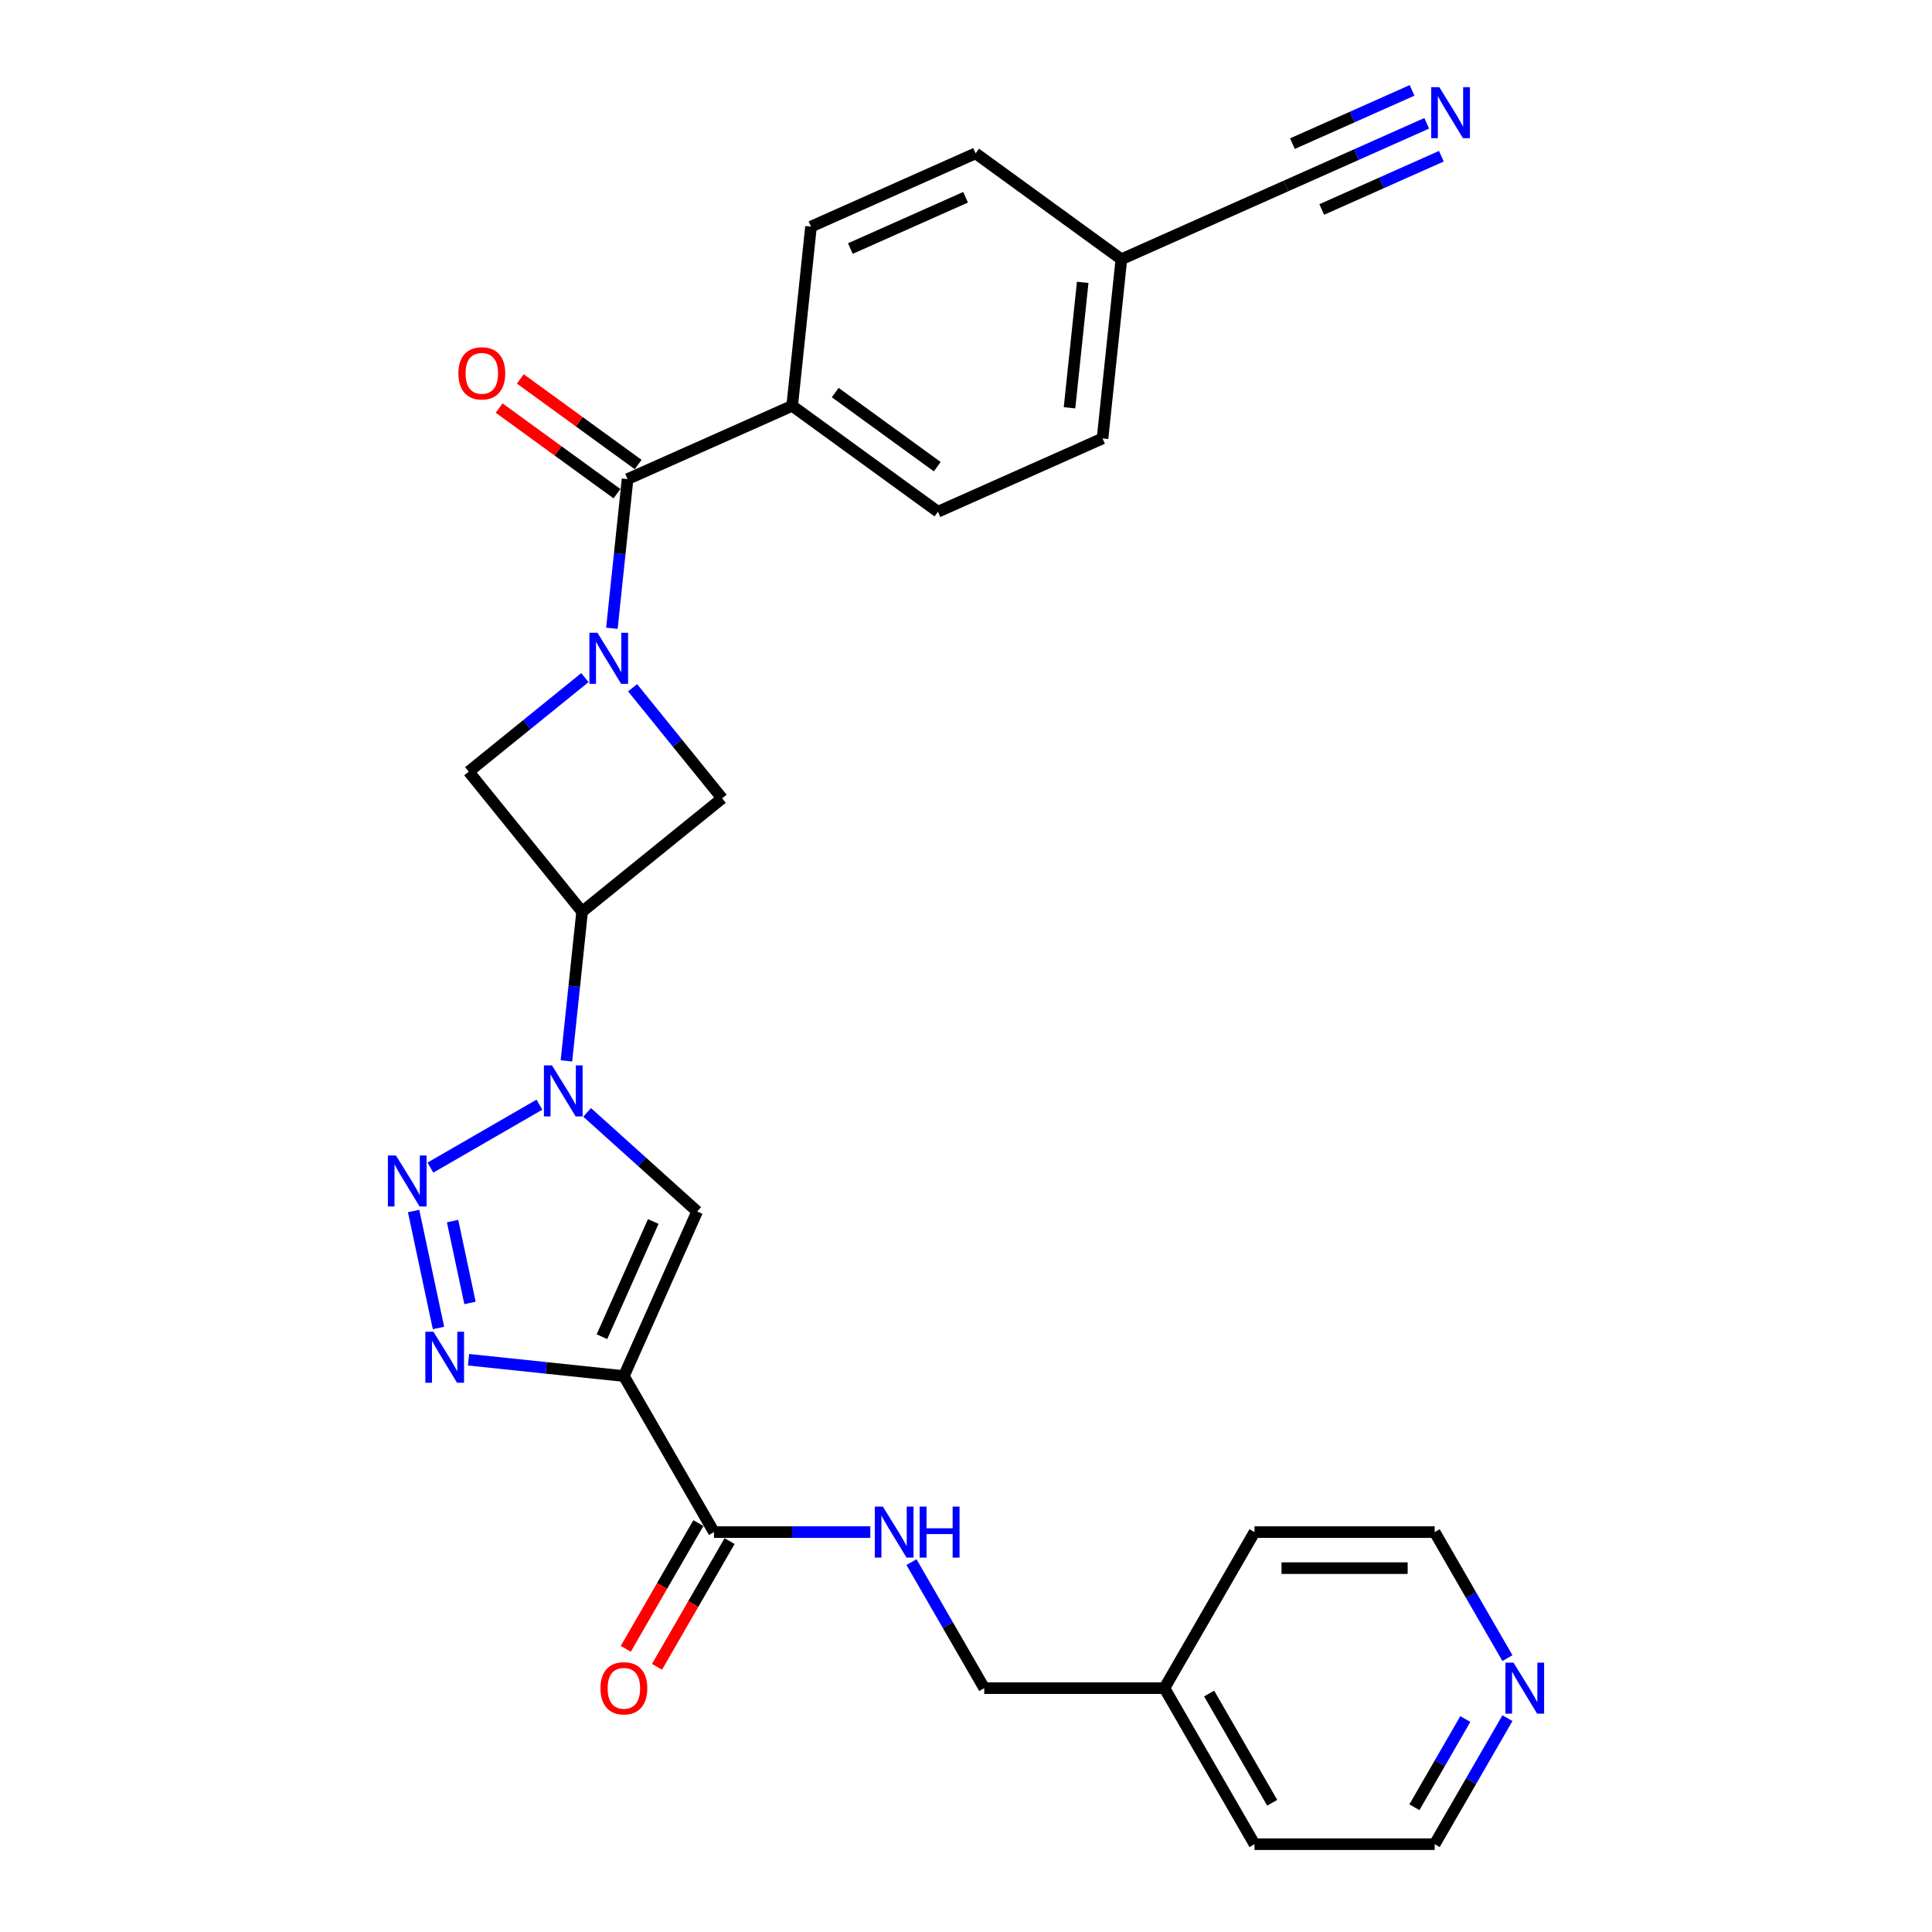 <?xml version='1.0' encoding='iso-8859-1'?>
<svg version='1.1' baseProfile='full'
              xmlns='http://www.w3.org/2000/svg'
                      xmlns:rdkit='http://www.rdkit.org/xml'
                      xmlns:xlink='http://www.w3.org/1999/xlink'
                  xml:space='preserve'
width='1000px' height='1000px' viewBox='0 0 1000 1000'>
<!-- END OF HEADER -->
<rect style='opacity:1.0;fill:#FFFFFF;stroke:none' width='1000' height='1000' x='0' y='0'> </rect>
<path class='bond-3' d='M 322.92,712.25 L 282.719,708.024' style='fill:none;fill-rule:evenodd;stroke:#000000;stroke-width:6px;stroke-linecap:butt;stroke-linejoin:miter;stroke-opacity:1' />
<path class='bond-3' d='M 282.719,708.024 L 242.519,703.799' style='fill:none;fill-rule:evenodd;stroke:#0000FF;stroke-width:6px;stroke-linecap:butt;stroke-linejoin:miter;stroke-opacity:1' />
<path class='bond-4' d='M 322.92,712.25 L 360.852,627.053' style='fill:none;fill-rule:evenodd;stroke:#000000;stroke-width:6px;stroke-linecap:butt;stroke-linejoin:miter;stroke-opacity:1' />
<path class='bond-4' d='M 311.57,691.884 L 338.123,632.246' style='fill:none;fill-rule:evenodd;stroke:#000000;stroke-width:6px;stroke-linecap:butt;stroke-linejoin:miter;stroke-opacity:1' />
<path class='bond-7' d='M 322.92,712.25 L 369.55,793.015' style='fill:none;fill-rule:evenodd;stroke:#000000;stroke-width:6px;stroke-linecap:butt;stroke-linejoin:miter;stroke-opacity:1' />
<path class='bond-0' d='M 303.894,575.768 L 332.373,601.41' style='fill:none;fill-rule:evenodd;stroke:#0000FF;stroke-width:6px;stroke-linecap:butt;stroke-linejoin:miter;stroke-opacity:1' />
<path class='bond-0' d='M 332.373,601.41 L 360.852,627.053' style='fill:none;fill-rule:evenodd;stroke:#000000;stroke-width:6px;stroke-linecap:butt;stroke-linejoin:miter;stroke-opacity:1' />
<path class='bond-5' d='M 293.18,549.113 L 297.237,510.507' style='fill:none;fill-rule:evenodd;stroke:#0000FF;stroke-width:6px;stroke-linecap:butt;stroke-linejoin:miter;stroke-opacity:1' />
<path class='bond-5' d='M 297.237,510.507 L 301.295,471.901' style='fill:none;fill-rule:evenodd;stroke:#000000;stroke-width:6px;stroke-linecap:butt;stroke-linejoin:miter;stroke-opacity:1' />
<path class='bond-28' d='M 279.199,571.779 L 222.773,604.356' style='fill:none;fill-rule:evenodd;stroke:#0000FF;stroke-width:6px;stroke-linecap:butt;stroke-linejoin:miter;stroke-opacity:1' />
<path class='bond-1' d='M 214.084,626.817 L 226.953,687.361' style='fill:none;fill-rule:evenodd;stroke:#0000FF;stroke-width:6px;stroke-linecap:butt;stroke-linejoin:miter;stroke-opacity:1' />
<path class='bond-1' d='M 234.259,632.02 L 243.267,674.402' style='fill:none;fill-rule:evenodd;stroke:#0000FF;stroke-width:6px;stroke-linecap:butt;stroke-linejoin:miter;stroke-opacity:1' />
<path class='bond-2' d='M 302.734,350.733 L 272.669,375.079' style='fill:none;fill-rule:evenodd;stroke:#0000FF;stroke-width:6px;stroke-linecap:butt;stroke-linejoin:miter;stroke-opacity:1' />
<path class='bond-2' d='M 272.669,375.079 L 242.605,399.424' style='fill:none;fill-rule:evenodd;stroke:#000000;stroke-width:6px;stroke-linecap:butt;stroke-linejoin:miter;stroke-opacity:1' />
<path class='bond-6' d='M 316.714,325.197 L 320.772,286.591' style='fill:none;fill-rule:evenodd;stroke:#0000FF;stroke-width:6px;stroke-linecap:butt;stroke-linejoin:miter;stroke-opacity:1' />
<path class='bond-6' d='M 320.772,286.591 L 324.829,247.985' style='fill:none;fill-rule:evenodd;stroke:#000000;stroke-width:6px;stroke-linecap:butt;stroke-linejoin:miter;stroke-opacity:1' />
<path class='bond-29' d='M 327.429,355.982 L 350.6,384.596' style='fill:none;fill-rule:evenodd;stroke:#0000FF;stroke-width:6px;stroke-linecap:butt;stroke-linejoin:miter;stroke-opacity:1' />
<path class='bond-29' d='M 350.6,384.596 L 373.771,413.211' style='fill:none;fill-rule:evenodd;stroke:#000000;stroke-width:6px;stroke-linecap:butt;stroke-linejoin:miter;stroke-opacity:1' />
<path class='bond-8' d='M 301.295,471.901 L 373.771,413.211' style='fill:none;fill-rule:evenodd;stroke:#000000;stroke-width:6px;stroke-linecap:butt;stroke-linejoin:miter;stroke-opacity:1' />
<path class='bond-9' d='M 301.295,471.901 L 242.605,399.424' style='fill:none;fill-rule:evenodd;stroke:#000000;stroke-width:6px;stroke-linecap:butt;stroke-linejoin:miter;stroke-opacity:1' />
<path class='bond-13' d='M 324.829,247.985 L 410.026,210.053' style='fill:none;fill-rule:evenodd;stroke:#000000;stroke-width:6px;stroke-linecap:butt;stroke-linejoin:miter;stroke-opacity:1' />
<path class='bond-14' d='M 330.311,240.441 L 299.814,218.283' style='fill:none;fill-rule:evenodd;stroke:#000000;stroke-width:6px;stroke-linecap:butt;stroke-linejoin:miter;stroke-opacity:1' />
<path class='bond-14' d='M 299.814,218.283 L 269.318,196.126' style='fill:none;fill-rule:evenodd;stroke:#FF0000;stroke-width:6px;stroke-linecap:butt;stroke-linejoin:miter;stroke-opacity:1' />
<path class='bond-14' d='M 319.348,255.53 L 288.851,233.373' style='fill:none;fill-rule:evenodd;stroke:#000000;stroke-width:6px;stroke-linecap:butt;stroke-linejoin:miter;stroke-opacity:1' />
<path class='bond-14' d='M 288.851,233.373 L 258.354,211.216' style='fill:none;fill-rule:evenodd;stroke:#FF0000;stroke-width:6px;stroke-linecap:butt;stroke-linejoin:miter;stroke-opacity:1' />
<path class='bond-11' d='M 369.55,793.015 L 410.006,793.015' style='fill:none;fill-rule:evenodd;stroke:#000000;stroke-width:6px;stroke-linecap:butt;stroke-linejoin:miter;stroke-opacity:1' />
<path class='bond-11' d='M 410.006,793.015 L 450.462,793.015' style='fill:none;fill-rule:evenodd;stroke:#0000FF;stroke-width:6px;stroke-linecap:butt;stroke-linejoin:miter;stroke-opacity:1' />
<path class='bond-15' d='M 361.473,788.352 L 342.687,820.891' style='fill:none;fill-rule:evenodd;stroke:#000000;stroke-width:6px;stroke-linecap:butt;stroke-linejoin:miter;stroke-opacity:1' />
<path class='bond-15' d='M 342.687,820.891 L 323.9,853.431' style='fill:none;fill-rule:evenodd;stroke:#FF0000;stroke-width:6px;stroke-linecap:butt;stroke-linejoin:miter;stroke-opacity:1' />
<path class='bond-15' d='M 377.626,797.678 L 358.84,830.217' style='fill:none;fill-rule:evenodd;stroke:#000000;stroke-width:6px;stroke-linecap:butt;stroke-linejoin:miter;stroke-opacity:1' />
<path class='bond-15' d='M 358.84,830.217 L 340.053,862.757' style='fill:none;fill-rule:evenodd;stroke:#FF0000;stroke-width:6px;stroke-linecap:butt;stroke-linejoin:miter;stroke-opacity:1' />
<path class='bond-10' d='M 738.467,63.822 L 702.042,80.04' style='fill:none;fill-rule:evenodd;stroke:#0000FF;stroke-width:6px;stroke-linecap:butt;stroke-linejoin:miter;stroke-opacity:1' />
<path class='bond-10' d='M 702.042,80.04 L 665.617,96.257' style='fill:none;fill-rule:evenodd;stroke:#000000;stroke-width:6px;stroke-linecap:butt;stroke-linejoin:miter;stroke-opacity:1' />
<path class='bond-10' d='M 730.88,46.783 L 699.919,60.568' style='fill:none;fill-rule:evenodd;stroke:#0000FF;stroke-width:6px;stroke-linecap:butt;stroke-linejoin:miter;stroke-opacity:1' />
<path class='bond-10' d='M 699.919,60.568 L 668.958,74.352' style='fill:none;fill-rule:evenodd;stroke:#000000;stroke-width:6px;stroke-linecap:butt;stroke-linejoin:miter;stroke-opacity:1' />
<path class='bond-10' d='M 746.053,80.862 L 715.092,94.646' style='fill:none;fill-rule:evenodd;stroke:#0000FF;stroke-width:6px;stroke-linecap:butt;stroke-linejoin:miter;stroke-opacity:1' />
<path class='bond-10' d='M 715.092,94.646 L 684.131,108.431' style='fill:none;fill-rule:evenodd;stroke:#000000;stroke-width:6px;stroke-linecap:butt;stroke-linejoin:miter;stroke-opacity:1' />
<path class='bond-20' d='M 471.78,808.552 L 490.61,841.166' style='fill:none;fill-rule:evenodd;stroke:#0000FF;stroke-width:6px;stroke-linecap:butt;stroke-linejoin:miter;stroke-opacity:1' />
<path class='bond-20' d='M 490.61,841.166 L 509.439,873.78' style='fill:none;fill-rule:evenodd;stroke:#000000;stroke-width:6px;stroke-linecap:butt;stroke-linejoin:miter;stroke-opacity:1' />
<path class='bond-12' d='M 665.617,96.257 L 580.42,134.189' style='fill:none;fill-rule:evenodd;stroke:#000000;stroke-width:6px;stroke-linecap:butt;stroke-linejoin:miter;stroke-opacity:1' />
<path class='bond-17' d='M 410.026,210.053 L 485.475,264.87' style='fill:none;fill-rule:evenodd;stroke:#000000;stroke-width:6px;stroke-linecap:butt;stroke-linejoin:miter;stroke-opacity:1' />
<path class='bond-17' d='M 432.307,203.186 L 485.121,241.558' style='fill:none;fill-rule:evenodd;stroke:#000000;stroke-width:6px;stroke-linecap:butt;stroke-linejoin:miter;stroke-opacity:1' />
<path class='bond-18' d='M 410.026,210.053 L 419.775,117.304' style='fill:none;fill-rule:evenodd;stroke:#000000;stroke-width:6px;stroke-linecap:butt;stroke-linejoin:miter;stroke-opacity:1' />
<path class='bond-16' d='M 780.248,889.317 L 761.418,921.931' style='fill:none;fill-rule:evenodd;stroke:#0000FF;stroke-width:6px;stroke-linecap:butt;stroke-linejoin:miter;stroke-opacity:1' />
<path class='bond-16' d='M 761.418,921.931 L 742.589,954.545' style='fill:none;fill-rule:evenodd;stroke:#000000;stroke-width:6px;stroke-linecap:butt;stroke-linejoin:miter;stroke-opacity:1' />
<path class='bond-16' d='M 758.446,889.776 L 745.265,912.605' style='fill:none;fill-rule:evenodd;stroke:#0000FF;stroke-width:6px;stroke-linecap:butt;stroke-linejoin:miter;stroke-opacity:1' />
<path class='bond-16' d='M 745.265,912.605 L 732.085,935.435' style='fill:none;fill-rule:evenodd;stroke:#000000;stroke-width:6px;stroke-linecap:butt;stroke-linejoin:miter;stroke-opacity:1' />
<path class='bond-30' d='M 780.248,858.243 L 761.418,825.629' style='fill:none;fill-rule:evenodd;stroke:#0000FF;stroke-width:6px;stroke-linecap:butt;stroke-linejoin:miter;stroke-opacity:1' />
<path class='bond-30' d='M 761.418,825.629 L 742.589,793.015' style='fill:none;fill-rule:evenodd;stroke:#000000;stroke-width:6px;stroke-linecap:butt;stroke-linejoin:miter;stroke-opacity:1' />
<path class='bond-21' d='M 485.475,264.87 L 570.672,226.938' style='fill:none;fill-rule:evenodd;stroke:#000000;stroke-width:6px;stroke-linecap:butt;stroke-linejoin:miter;stroke-opacity:1' />
<path class='bond-22' d='M 419.775,117.304 L 504.972,79.372' style='fill:none;fill-rule:evenodd;stroke:#000000;stroke-width:6px;stroke-linecap:butt;stroke-linejoin:miter;stroke-opacity:1' />
<path class='bond-22' d='M 440.141,128.654 L 499.779,102.102' style='fill:none;fill-rule:evenodd;stroke:#000000;stroke-width:6px;stroke-linecap:butt;stroke-linejoin:miter;stroke-opacity:1' />
<path class='bond-19' d='M 580.42,134.189 L 504.972,79.372' style='fill:none;fill-rule:evenodd;stroke:#000000;stroke-width:6px;stroke-linecap:butt;stroke-linejoin:miter;stroke-opacity:1' />
<path class='bond-31' d='M 580.42,134.189 L 570.672,226.938' style='fill:none;fill-rule:evenodd;stroke:#000000;stroke-width:6px;stroke-linecap:butt;stroke-linejoin:miter;stroke-opacity:1' />
<path class='bond-31' d='M 560.408,146.152 L 553.585,211.076' style='fill:none;fill-rule:evenodd;stroke:#000000;stroke-width:6px;stroke-linecap:butt;stroke-linejoin:miter;stroke-opacity:1' />
<path class='bond-23' d='M 509.439,873.78 L 602.699,873.78' style='fill:none;fill-rule:evenodd;stroke:#000000;stroke-width:6px;stroke-linecap:butt;stroke-linejoin:miter;stroke-opacity:1' />
<path class='bond-26' d='M 602.699,873.78 L 649.329,793.015' style='fill:none;fill-rule:evenodd;stroke:#000000;stroke-width:6px;stroke-linecap:butt;stroke-linejoin:miter;stroke-opacity:1' />
<path class='bond-27' d='M 602.699,873.78 L 649.329,954.545' style='fill:none;fill-rule:evenodd;stroke:#000000;stroke-width:6px;stroke-linecap:butt;stroke-linejoin:miter;stroke-opacity:1' />
<path class='bond-27' d='M 625.847,876.569 L 658.488,933.105' style='fill:none;fill-rule:evenodd;stroke:#000000;stroke-width:6px;stroke-linecap:butt;stroke-linejoin:miter;stroke-opacity:1' />
<path class='bond-24' d='M 742.589,793.015 L 649.329,793.015' style='fill:none;fill-rule:evenodd;stroke:#000000;stroke-width:6px;stroke-linecap:butt;stroke-linejoin:miter;stroke-opacity:1' />
<path class='bond-24' d='M 728.6,811.667 L 663.318,811.667' style='fill:none;fill-rule:evenodd;stroke:#000000;stroke-width:6px;stroke-linecap:butt;stroke-linejoin:miter;stroke-opacity:1' />
<path class='bond-25' d='M 742.589,954.545 L 649.329,954.545' style='fill:none;fill-rule:evenodd;stroke:#000000;stroke-width:6px;stroke-linecap:butt;stroke-linejoin:miter;stroke-opacity:1' />
<path  class='atom-1' d='M 285.709 551.444
L 294.363 565.433
Q 295.221 566.813, 296.601 569.313
Q 297.982 571.812, 298.056 571.961
L 298.056 551.444
L 301.563 551.444
L 301.563 577.855
L 297.944 577.855
L 288.656 562.561
Q 287.574 560.77, 286.417 558.718
Q 285.298 556.667, 284.963 556.033
L 284.963 577.855
L 281.531 577.855
L 281.531 551.444
L 285.709 551.444
' fill='#0000FF'/>
<path  class='atom-2' d='M 204.943 598.074
L 213.598 612.063
Q 214.456 613.443, 215.836 615.943
Q 217.216 618.442, 217.291 618.591
L 217.291 598.074
L 220.798 598.074
L 220.798 624.485
L 217.179 624.485
L 207.89 609.191
Q 206.809 607.4, 205.652 605.348
Q 204.533 603.297, 204.197 602.662
L 204.197 624.485
L 200.765 624.485
L 200.765 598.074
L 204.943 598.074
' fill='#0000FF'/>
<path  class='atom-3' d='M 309.243 327.529
L 317.898 341.518
Q 318.756 342.898, 320.136 345.397
Q 321.516 347.897, 321.591 348.046
L 321.591 327.529
L 325.097 327.529
L 325.097 353.94
L 321.479 353.94
L 312.19 338.645
Q 311.108 336.855, 309.952 334.803
Q 308.833 332.751, 308.497 332.117
L 308.497 353.94
L 305.065 353.94
L 305.065 327.529
L 309.243 327.529
' fill='#0000FF'/>
<path  class='atom-4' d='M 224.333 689.296
L 232.988 703.285
Q 233.846 704.665, 235.226 707.164
Q 236.606 709.664, 236.681 709.813
L 236.681 689.296
L 240.187 689.296
L 240.187 715.707
L 236.569 715.707
L 227.28 700.412
Q 226.198 698.622, 225.042 696.57
Q 223.923 694.518, 223.587 693.884
L 223.587 715.707
L 220.155 715.707
L 220.155 689.296
L 224.333 689.296
' fill='#0000FF'/>
<path  class='atom-11' d='M 744.976 45.119
L 753.631 59.108
Q 754.489 60.488, 755.869 62.988
Q 757.249 65.487, 757.324 65.636
L 757.324 45.119
L 760.83 45.119
L 760.83 71.53
L 757.212 71.53
L 747.923 56.236
Q 746.842 54.445, 745.685 52.393
Q 744.566 50.342, 744.23 49.708
L 744.23 71.53
L 740.798 71.53
L 740.798 45.119
L 744.976 45.119
' fill='#0000FF'/>
<path  class='atom-12' d='M 456.972 779.809
L 465.626 793.798
Q 466.484 795.179, 467.864 797.678
Q 469.245 800.177, 469.319 800.326
L 469.319 779.809
L 472.826 779.809
L 472.826 806.22
L 469.207 806.22
L 459.919 790.926
Q 458.837 789.135, 457.68 787.084
Q 456.561 785.032, 456.225 784.398
L 456.225 806.22
L 452.794 806.22
L 452.794 779.809
L 456.972 779.809
' fill='#0000FF'/>
<path  class='atom-12' d='M 475.997 779.809
L 479.578 779.809
L 479.578 791.038
L 493.082 791.038
L 493.082 779.809
L 496.663 779.809
L 496.663 806.22
L 493.082 806.22
L 493.082 794.022
L 479.578 794.022
L 479.578 806.22
L 475.997 806.22
L 475.997 779.809
' fill='#0000FF'/>
<path  class='atom-15' d='M 237.257 193.243
Q 237.257 186.902, 240.391 183.358
Q 243.524 179.814, 249.381 179.814
Q 255.237 179.814, 258.371 183.358
Q 261.505 186.902, 261.505 193.243
Q 261.505 199.66, 258.334 203.315
Q 255.163 206.934, 249.381 206.934
Q 243.561 206.934, 240.391 203.315
Q 237.257 199.697, 237.257 193.243
M 249.381 203.95
Q 253.41 203.95, 255.573 201.264
Q 257.774 198.541, 257.774 193.243
Q 257.774 188.058, 255.573 185.447
Q 253.41 182.798, 249.381 182.798
Q 245.352 182.798, 243.151 185.41
Q 240.987 188.021, 240.987 193.243
Q 240.987 198.578, 243.151 201.264
Q 245.352 203.95, 249.381 203.95
' fill='#FF0000'/>
<path  class='atom-16' d='M 310.796 873.855
Q 310.796 867.513, 313.93 863.969
Q 317.063 860.425, 322.92 860.425
Q 328.777 860.425, 331.91 863.969
Q 335.044 867.513, 335.044 873.855
Q 335.044 880.271, 331.873 883.927
Q 328.702 887.545, 322.92 887.545
Q 317.101 887.545, 313.93 883.927
Q 310.796 880.308, 310.796 873.855
M 322.92 884.561
Q 326.949 884.561, 329.112 881.875
Q 331.313 879.152, 331.313 873.855
Q 331.313 868.67, 329.112 866.058
Q 326.949 863.41, 322.92 863.41
Q 318.891 863.41, 316.69 866.021
Q 314.527 868.632, 314.527 873.855
Q 314.527 879.189, 316.69 881.875
Q 318.891 884.561, 322.92 884.561
' fill='#FF0000'/>
<path  class='atom-17' d='M 783.381 860.575
L 792.035 874.564
Q 792.893 875.944, 794.273 878.443
Q 795.653 880.943, 795.728 881.092
L 795.728 860.575
L 799.235 860.575
L 799.235 886.986
L 795.616 886.986
L 786.328 871.691
Q 785.246 869.901, 784.089 867.849
Q 782.97 865.797, 782.634 865.163
L 782.634 886.986
L 779.202 886.986
L 779.202 860.575
L 783.381 860.575
' fill='#0000FF'/>
</svg>
